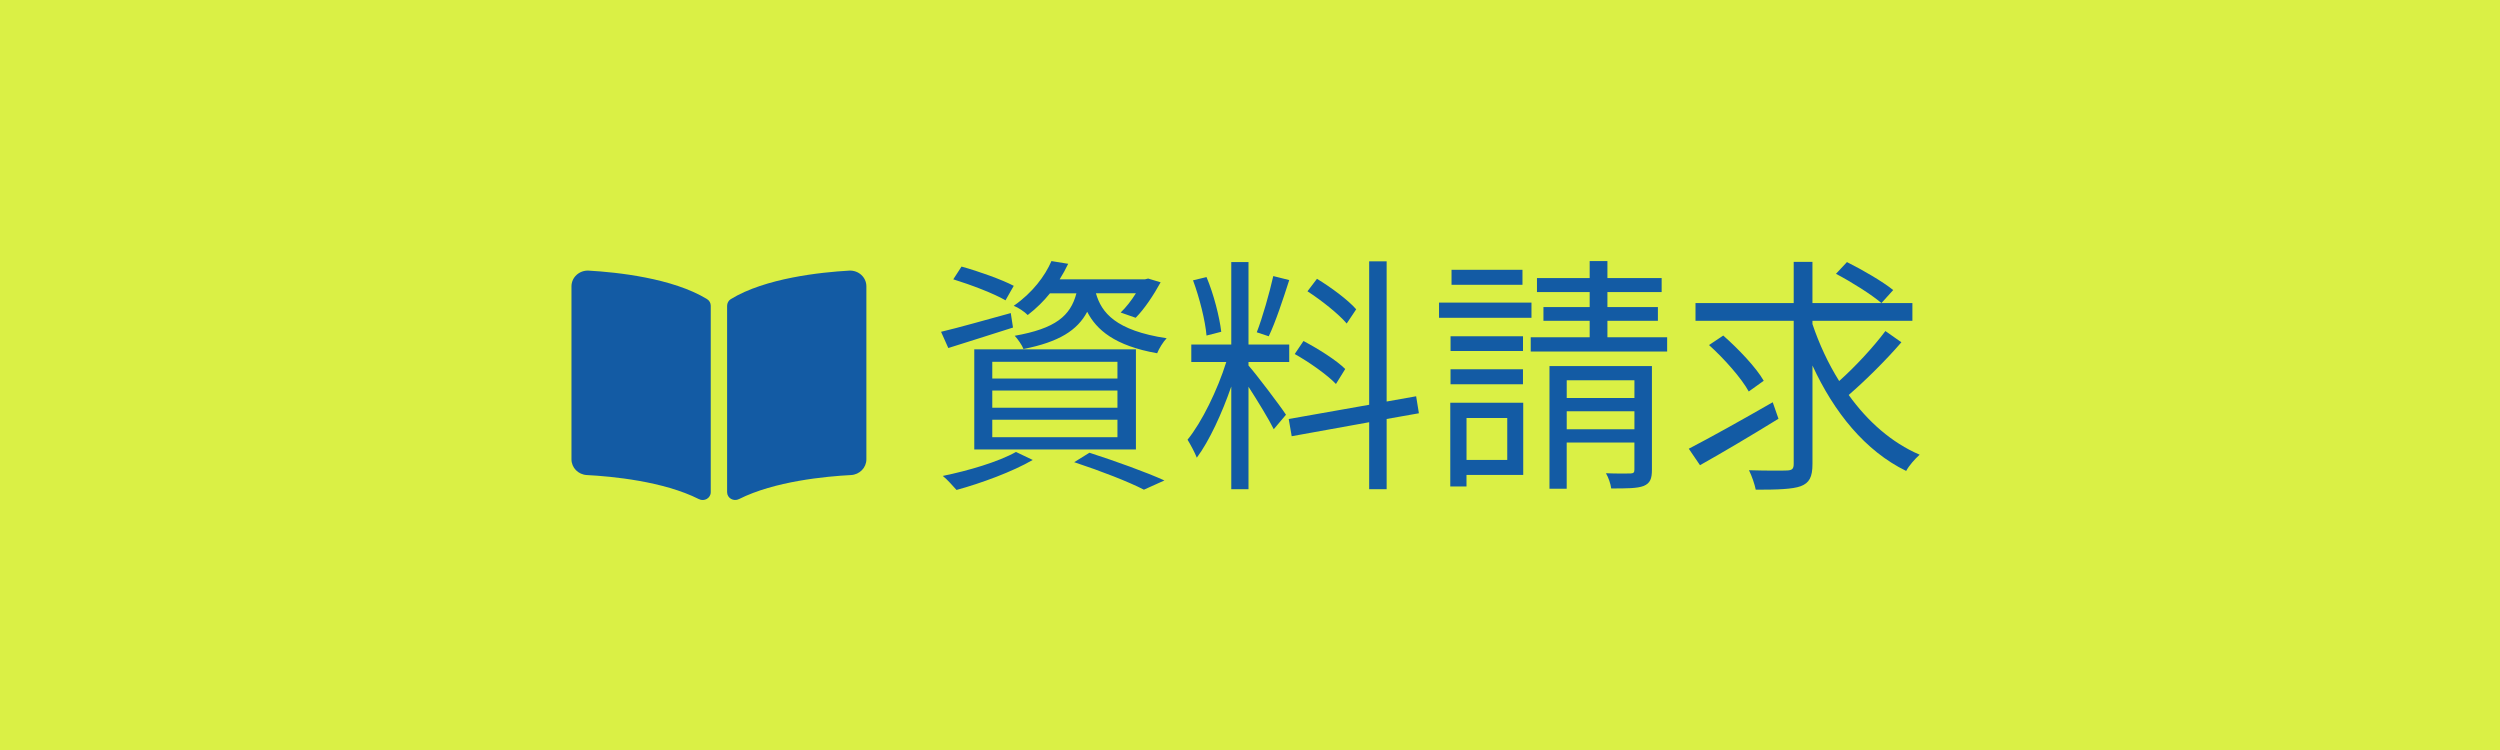 <?xml version="1.0" encoding="utf-8"?>
<!-- Generator: Adobe Illustrator 25.0.1, SVG Export Plug-In . SVG Version: 6.00 Build 0)  -->
<svg version="1.1" id="レイヤー_1" xmlns="http://www.w3.org/2000/svg" xmlns:xlink="http://www.w3.org/1999/xlink" x="0px"
	 y="0px" width="100px" height="30px" viewBox="0 0 100 30" enable-background="new 0 0 100 30" xml:space="preserve">
<g>
	<rect fill="#DAF045" width="100" height="30"/>
</g>
<g>
	<path fill="#135BA4" d="M33.964,10.825c-1.122,0.064-3.353,0.296-4.731,1.139c-0.095,0.058-0.149,0.162-0.149,0.27v7.453
		c0,0.237,0.259,0.386,0.477,0.276c1.417-0.713,3.466-0.908,4.479-0.961c0.346-0.018,0.615-0.296,0.615-0.628v-6.92
		C34.656,11.091,34.342,10.804,33.964,10.825z M28.281,11.964c-1.377-0.843-3.608-1.075-4.73-1.139
		c-0.377-0.021-0.692,0.266-0.692,0.629v6.92c0,0.333,0.269,0.61,0.615,0.628c1.014,0.053,3.064,0.248,4.481,0.962
		c0.218,0.11,0.475-0.04,0.475-0.276V12.23C28.43,12.121,28.376,12.022,28.281,11.964z"/>
	<g>
		<path fill="#135BA4" d="M40.52,13.102c-0.899,0.29-1.839,0.58-2.588,0.819l-0.29-0.649c0.72-0.17,1.769-0.47,2.789-0.749
			L40.52,13.102z M41.309,18.398c-0.81,0.47-2.059,0.93-3.048,1.2c-0.13-0.141-0.38-0.431-0.55-0.561
			c1.02-0.21,2.219-0.56,2.928-0.959L41.309,18.398z M40.22,12.013c-0.459-0.271-1.379-0.62-2.089-0.84l0.33-0.51
			c0.689,0.189,1.609,0.52,2.089,0.77L40.22,12.013z M38.971,13.972h6.466v4.007h-6.466V13.972z M39.691,15.141h5.007v-0.67h-5.007
			V15.141z M39.691,16.309h5.007V15.62h-5.007V16.309z M39.691,17.489h5.007V16.79h-5.007V17.489z M41.999,11.732
			c-0.25,0.31-0.54,0.6-0.89,0.869c-0.14-0.14-0.38-0.3-0.56-0.369c0.75-0.52,1.249-1.189,1.509-1.789l0.669,0.109
			c-0.1,0.21-0.21,0.41-0.34,0.62h3.418l0.12-0.03l0.5,0.15c-0.28,0.51-0.649,1.069-0.999,1.419l-0.6-0.21
			c0.21-0.2,0.43-0.479,0.61-0.77h-1.599c0.22,0.77,0.78,1.489,2.829,1.799c-0.14,0.141-0.31,0.42-0.38,0.6
			c-1.699-0.3-2.429-0.939-2.798-1.659c-0.39,0.74-1.129,1.21-2.549,1.489c-0.06-0.159-0.23-0.399-0.35-0.529
			c1.629-0.29,2.229-0.79,2.468-1.699H41.999z M43.578,18.109c1.08,0.35,2.269,0.779,2.999,1.109l-0.82,0.369
			c-0.62-0.319-1.699-0.739-2.789-1.1L43.578,18.109z"/>
		<path fill="#135BA4" d="M49.94,14.621c0.28,0.31,1.279,1.628,1.499,1.968l-0.489,0.58c-0.18-0.37-0.65-1.14-1.01-1.699v4.097
			h-0.689V15.46c-0.37,1.07-0.879,2.179-1.379,2.848c-0.08-0.21-0.26-0.539-0.37-0.72c0.57-0.699,1.199-1.988,1.549-3.107h-1.399
			v-0.7h1.599v-3.298h0.689v3.298h1.629v0.7H49.94V14.621z M48.261,13.422c-0.05-0.59-0.28-1.51-0.54-2.209l0.54-0.13
			c0.29,0.689,0.52,1.599,0.589,2.188L48.261,13.422z M51.569,11.203c-0.24,0.749-0.549,1.688-0.819,2.248l-0.479-0.159
			c0.229-0.59,0.51-1.579,0.66-2.249L51.569,11.203z M55.466,16.759v2.809h-0.699v-2.679l-3.099,0.56l-0.119-0.689l3.218-0.569
			v-5.737h0.699v5.607l1.18-0.21l0.11,0.68L55.466,16.759z M53.438,15.36c-0.34-0.359-1.06-0.869-1.649-1.199l0.35-0.52
			c0.59,0.31,1.319,0.77,1.67,1.119L53.438,15.36z M53.868,12.941c-0.32-0.379-0.999-0.919-1.569-1.289l0.38-0.5
			c0.56,0.34,1.249,0.85,1.569,1.22L53.868,12.941z"/>
		<path fill="#135BA4" d="M61.259,12.712h-3.698v-0.609h3.698V12.712z M60.929,18.998h-2.269v0.46h-0.649V16.11h2.918V18.998z
			 M60.92,14.041h-2.898v-0.59h2.898V14.041z M58.021,14.771h2.898v0.6h-2.898V14.771z M60.899,11.393h-2.838v-0.6h2.838V11.393z
			 M58.661,16.719v1.679h1.629v-1.679H58.661z M66.686,13.491v0.57h-5.457v-0.57h2.358v-0.659h-1.849v-0.55h1.849v-0.6h-2.108v-0.56
			h2.108v-0.68h0.71v0.68h2.169v0.56h-2.169v0.6h2.019v0.55h-2.019v0.659H66.686z M66.077,18.789c0,0.359-0.07,0.539-0.33,0.649
			c-0.26,0.1-0.68,0.1-1.299,0.1c-0.021-0.18-0.11-0.439-0.21-0.609c0.449,0.02,0.859,0.01,0.989,0.01
			c0.12-0.01,0.149-0.04,0.149-0.16v-1.079h-2.708v1.849h-0.689v-4.907h4.098V18.789z M62.669,15.211v0.708h2.708v-0.708H62.669z
			 M65.377,17.17v-0.72h-2.708v0.72H65.377z"/>
		<path fill="#135BA4" d="M71.139,16.75c-1.069,0.659-2.249,1.359-3.139,1.858l-0.449-0.659c0.85-0.439,2.139-1.159,3.358-1.859
			L71.139,16.75z M76.056,13.691c-0.619,0.72-1.449,1.539-2.108,2.108c0.76,1.06,1.719,1.909,2.838,2.389
			c-0.18,0.16-0.43,0.44-0.539,0.65c-1.64-0.8-2.889-2.349-3.748-4.217v3.937c0,0.53-0.13,0.76-0.47,0.89
			c-0.33,0.12-0.92,0.14-1.799,0.14c-0.04-0.21-0.16-0.56-0.271-0.779c0.69,0.02,1.34,0.02,1.529,0.01
			c0.19-0.01,0.26-0.06,0.26-0.26v-5.726h-3.928v-0.71h3.928v-1.648h0.75v1.648h3.998v0.71h-3.998v0.13
			c0.27,0.8,0.63,1.579,1.069,2.278c0.64-0.569,1.379-1.369,1.849-1.999L76.056,13.691z M69.95,15.66
			c-0.29-0.529-0.979-1.31-1.589-1.858l0.569-0.38c0.6,0.529,1.319,1.279,1.619,1.809L69.95,15.66z M73.878,10.483
			c0.62,0.31,1.43,0.779,1.85,1.119l-0.47,0.52c-0.4-0.34-1.189-0.839-1.819-1.169L73.878,10.483z"/>
	</g>
</g>
</svg>
